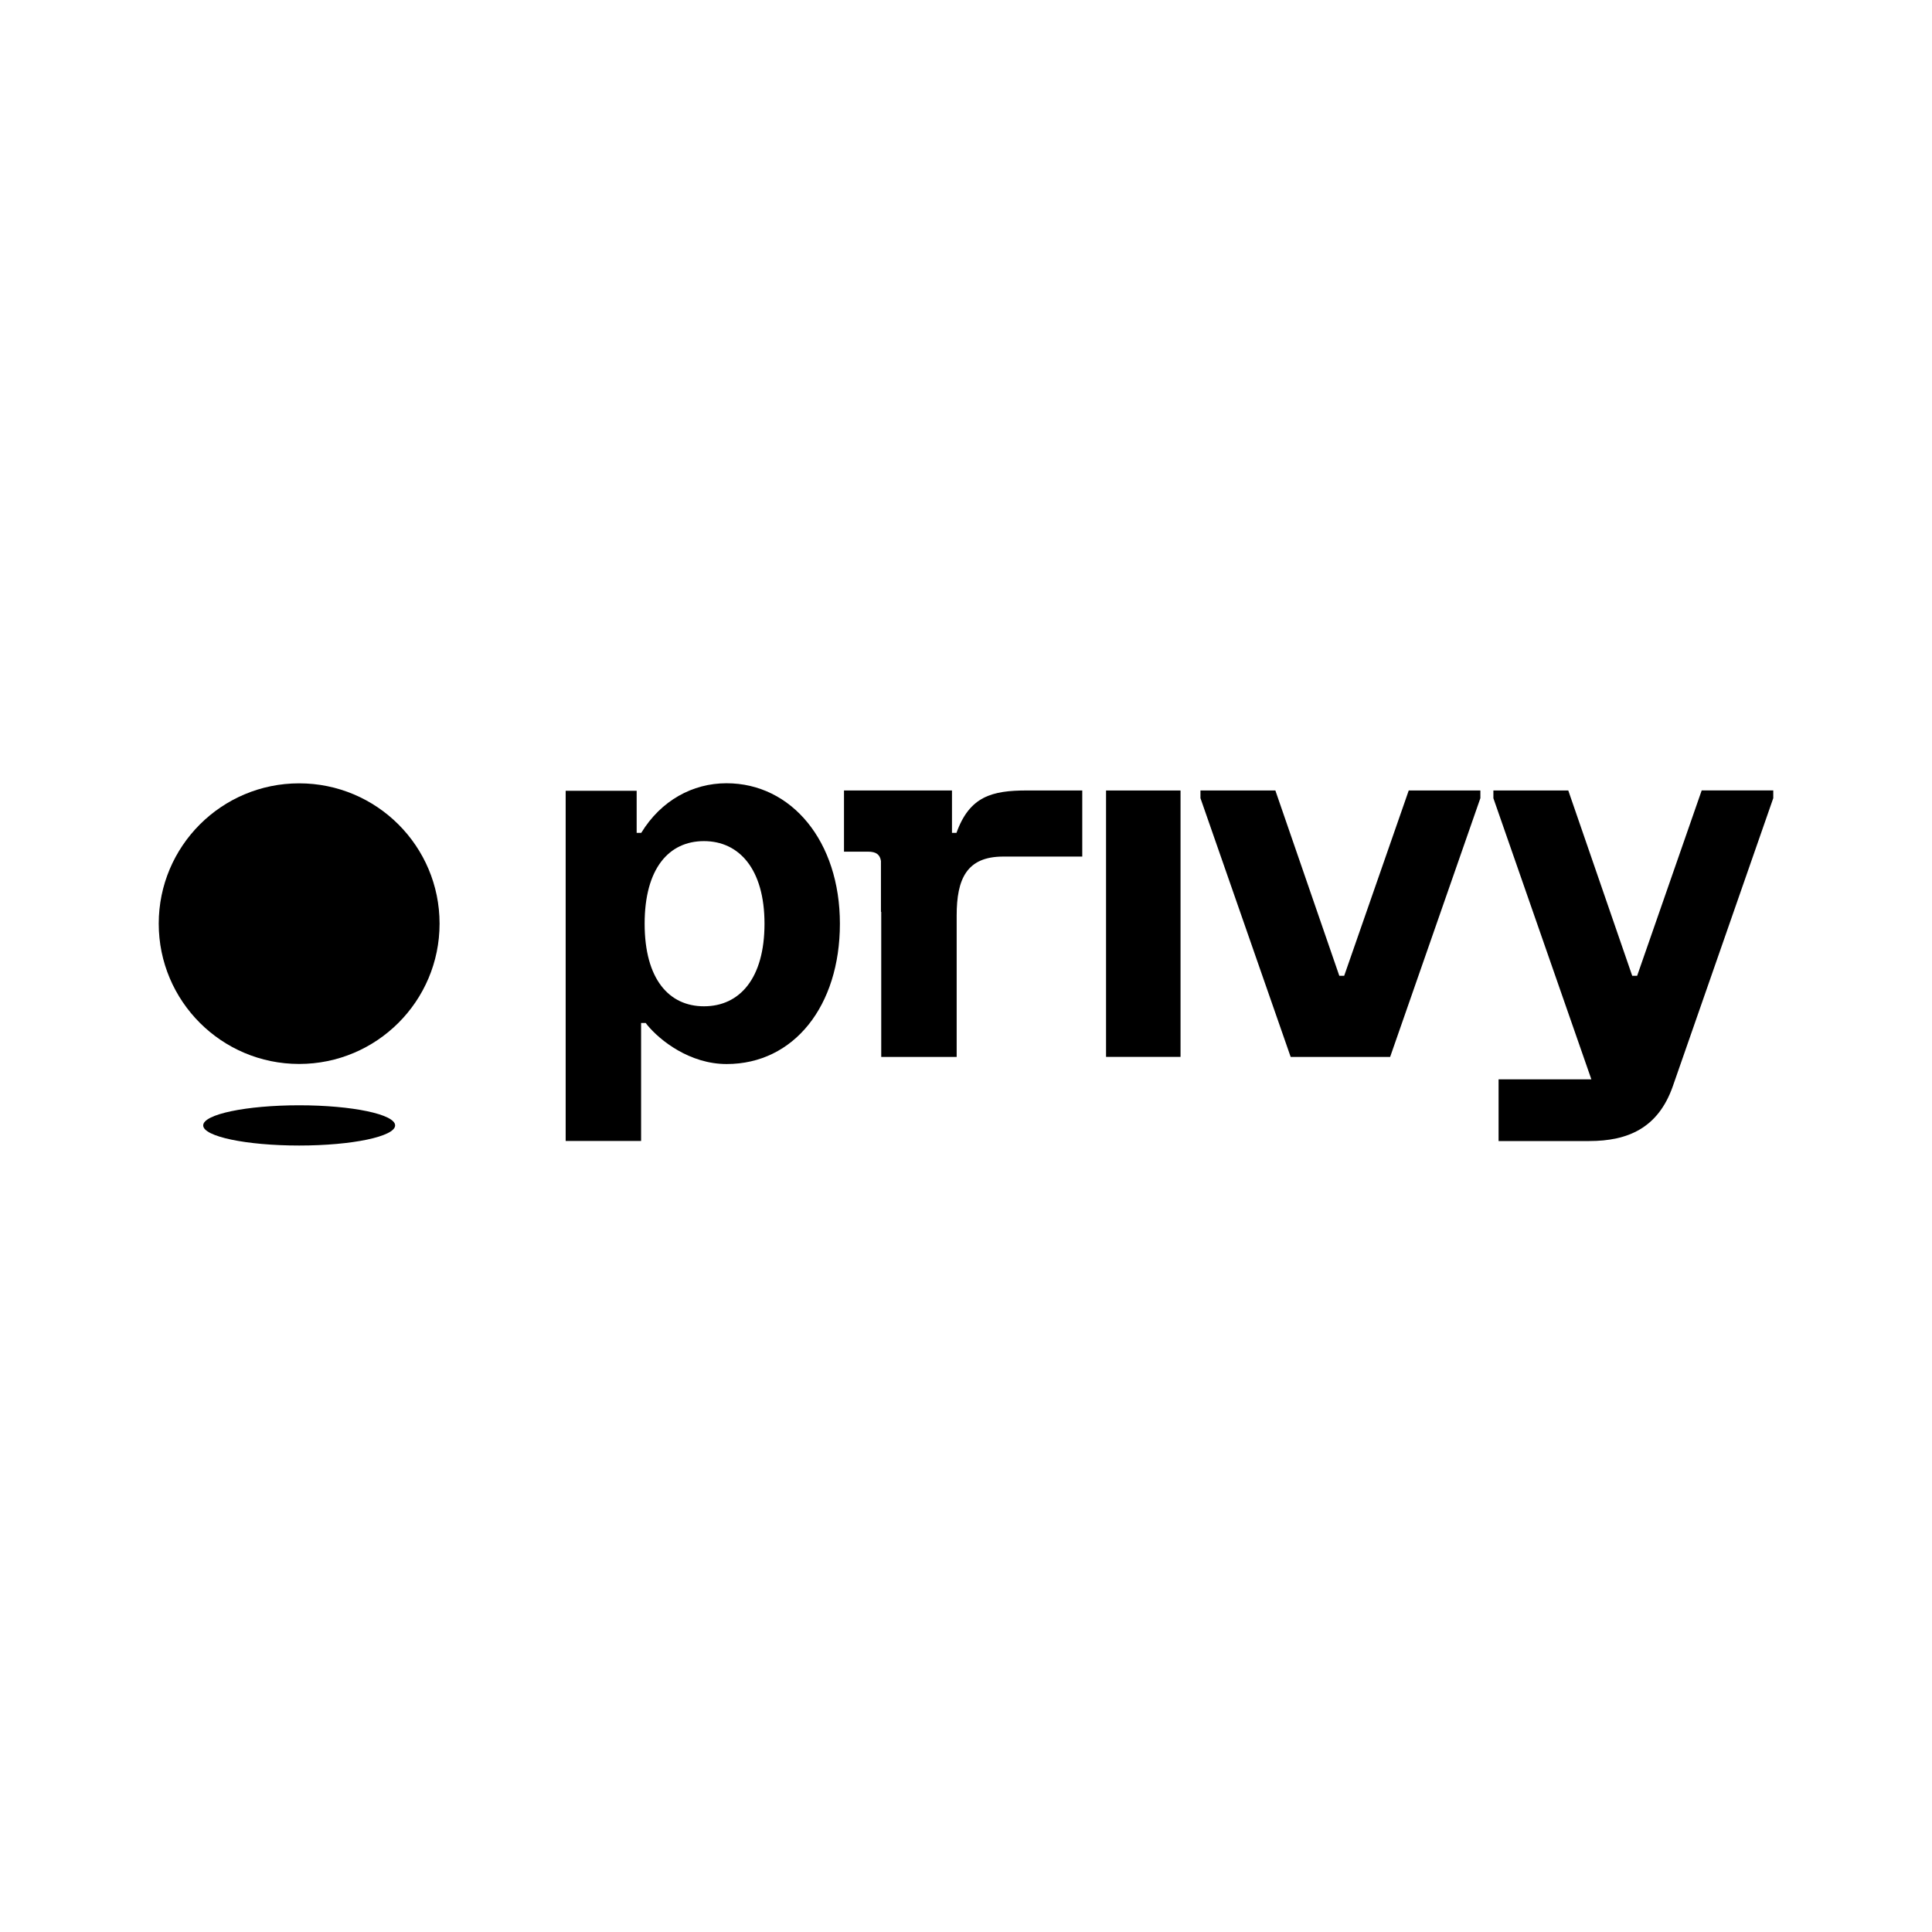 <svg xmlns="http://www.w3.org/2000/svg" fill="none" viewBox="0 0 600 600" height="600" width="600">
<path fill="black" d="M417.461 303.038H415.933L396.076 245.494H372.814V247.873L400.829 328.233H431.721L459.744 247.873V245.494H437.495L417.451 303.038H417.461Z" clip-rule="evenodd" fill-rule="evenodd"></path>
<path fill="black" d="M366.625 245.494H343.494V328.224H366.625V245.494Z"></path>
<path fill="black" d="M528.454 245.485H528.47L508.428 303.047H506.903L487.043 245.494H463.784V247.891L494.212 335.196H465.398V354.36H493.558C505.587 354.36 514.954 350.307 519.498 337.374C520.109 335.649 550.703 247.873 550.703 247.873V245.477H528.454V245.485Z" clip-rule="evenodd" fill-rule="evenodd"></path>
<path fill="black" d="M225.621 243.246C215.103 243.246 205.274 248.597 199.143 258.654H197.721V245.582H175.673V354.334H199.099V317.697H200.538C200.695 317.915 200.852 318.141 201.009 318.324C204.96 323.126 214.188 330.446 225.665 330.446C246.553 330.446 260.839 312.407 260.839 286.855C260.839 261.303 245.847 243.246 225.621 243.246ZM218.627 312.512C207.725 312.512 200.198 304.023 200.198 286.864C200.198 269.704 207.725 261.216 218.627 261.216C229.529 261.216 237.422 269.887 237.422 286.864C237.422 303.84 229.712 312.512 218.627 312.512Z" clip-rule="evenodd" fill-rule="evenodd"></path>
<path fill="black" d="M318.94 245.485C308.082 245.485 301.113 247.298 297.04 258.653H295.645V245.494H262.11V264.492H269.593C272.062 264.492 273.274 265.364 273.588 267.386V283.177H273.675V328.233H297.101V284.345C297.101 272.981 300.189 266.017 311.562 266.017H336.105V245.485H318.948H318.94Z" clip-rule="evenodd" fill-rule="evenodd"></path>
<path fill="black" d="M92.905 330.421C116.985 330.421 136.513 310.908 136.513 286.846C136.513 262.785 116.985 243.272 92.905 243.272C68.825 243.272 49.297 262.785 49.297 286.846C49.297 310.908 68.825 330.421 92.905 330.421Z"></path>
<path fill="black" d="M92.906 355.754C109.364 355.754 122.708 352.948 122.708 349.505C122.708 346.063 109.373 343.257 92.906 343.257C76.44 343.257 63.105 346.063 63.105 349.505C63.105 352.948 76.44 355.754 92.906 355.754Z"></path>
</svg>
